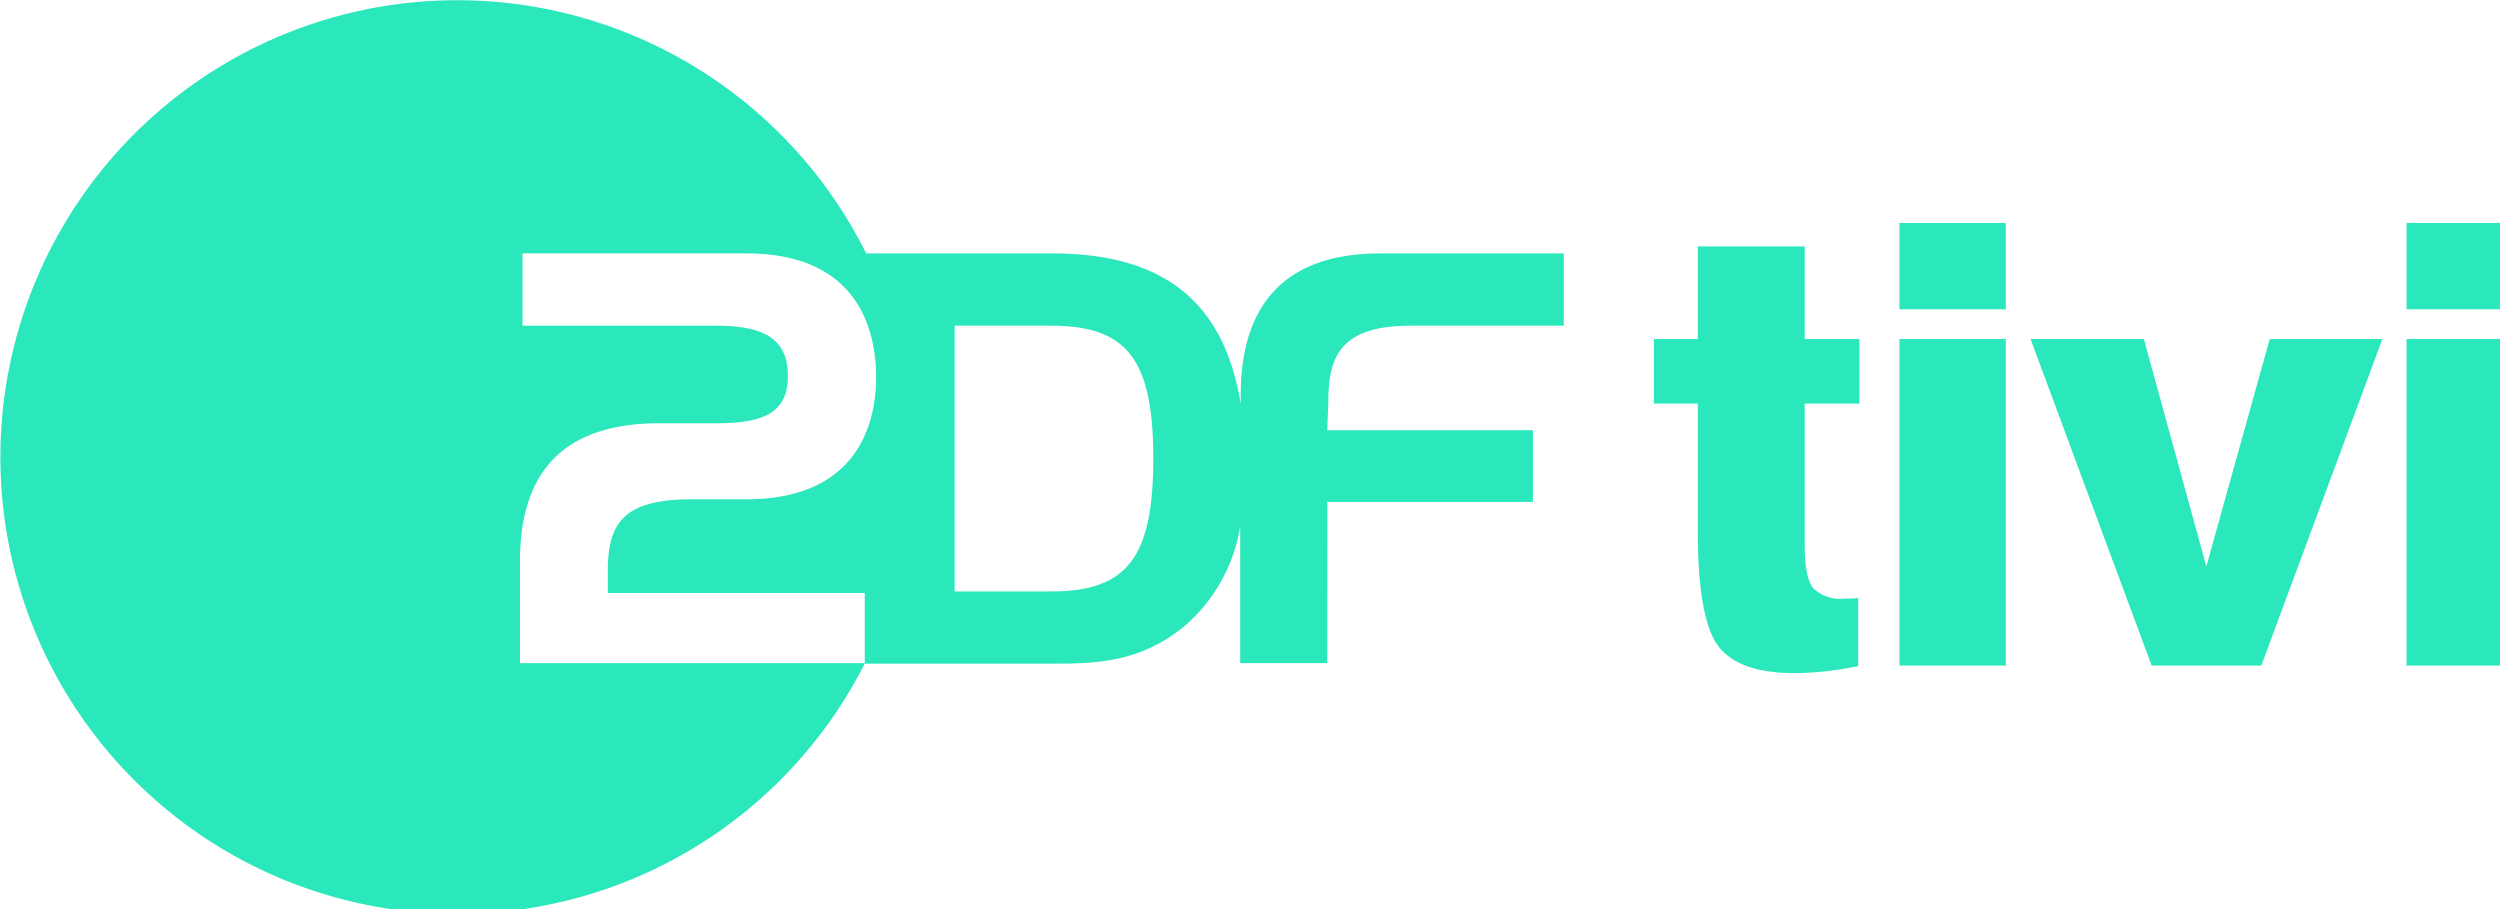 <svg xmlns="http://www.w3.org/2000/svg" viewBox="0 0 231 84">
  <defs>
    <style>
      .cls-1 {
        fill: #2be8bc;
      }
    </style>
  </defs>
  <path class="cls-1" d="M130.399,30.094h14.094V23.417H127.523c-9.142,0-12.883,5.106-12.883,13.115v.783c-1.529-9.43-7.135-13.898-17.396-13.898h-17.208a42.213,42.213,0,1,0-.137,37.906H97.438c4.2,0,7.972-.251,11.83-3.32a15.32,15.32,0,0,0,5.327-9.389V61.275h8.044l.008-14.898h18.993v-6.625H122.639l.1-2.681C122.739,32.725,124.049,30.094,130.399,30.094ZM79.904,54.793v6.482H48.046V51.866c0-7.997,3.756-12.756,12.885-12.756h5.237c4.16,0,6.636-.834,6.636-4.357,0-3.639-2.476-4.659-6.744-4.659H48.278V23.417H68.977c10.49,0,11.977,7.339,11.977,11.428,0,4.373-1.773,11.29-12,11.29H63.875c-6.341,0-7.714,2.294-7.714,6.627V54.793Zm17.178-.144h-8.874V30.094h8.874c6.974,0,9.481,2.989,9.481,12.272C106.562,51.655,104.056,54.649,97.081,54.649ZM152.818,37.29V31.321h4.057V22.77h9.881V31.321h5.055V37.29h-5.055V50.368q0,2.997.777,3.971a3.599,3.599,0,0,0,2.916.975c.312,0,.557-.008.732-.015.18-.01.352-.026.516-.048v6.305c-1.033.199-2.045.36-3.037.473a26.097,26.097,0,0,1-2.877.164q-5.136,0-7.023-2.508-1.884-2.517-1.885-10.707V37.29Zm22.691-16.687h9.828v7.971h-9.828Zm0,10.719h9.828V61.499h-9.828ZM198.81,61.499,187.621,31.321h10.469l5.775,21.018,5.859-21.018h10.412L208.945,61.499Zm23.555-40.896h9.826v7.971h-9.826Zm0,10.719h9.826V61.499h-9.826Z"/>
</svg>

